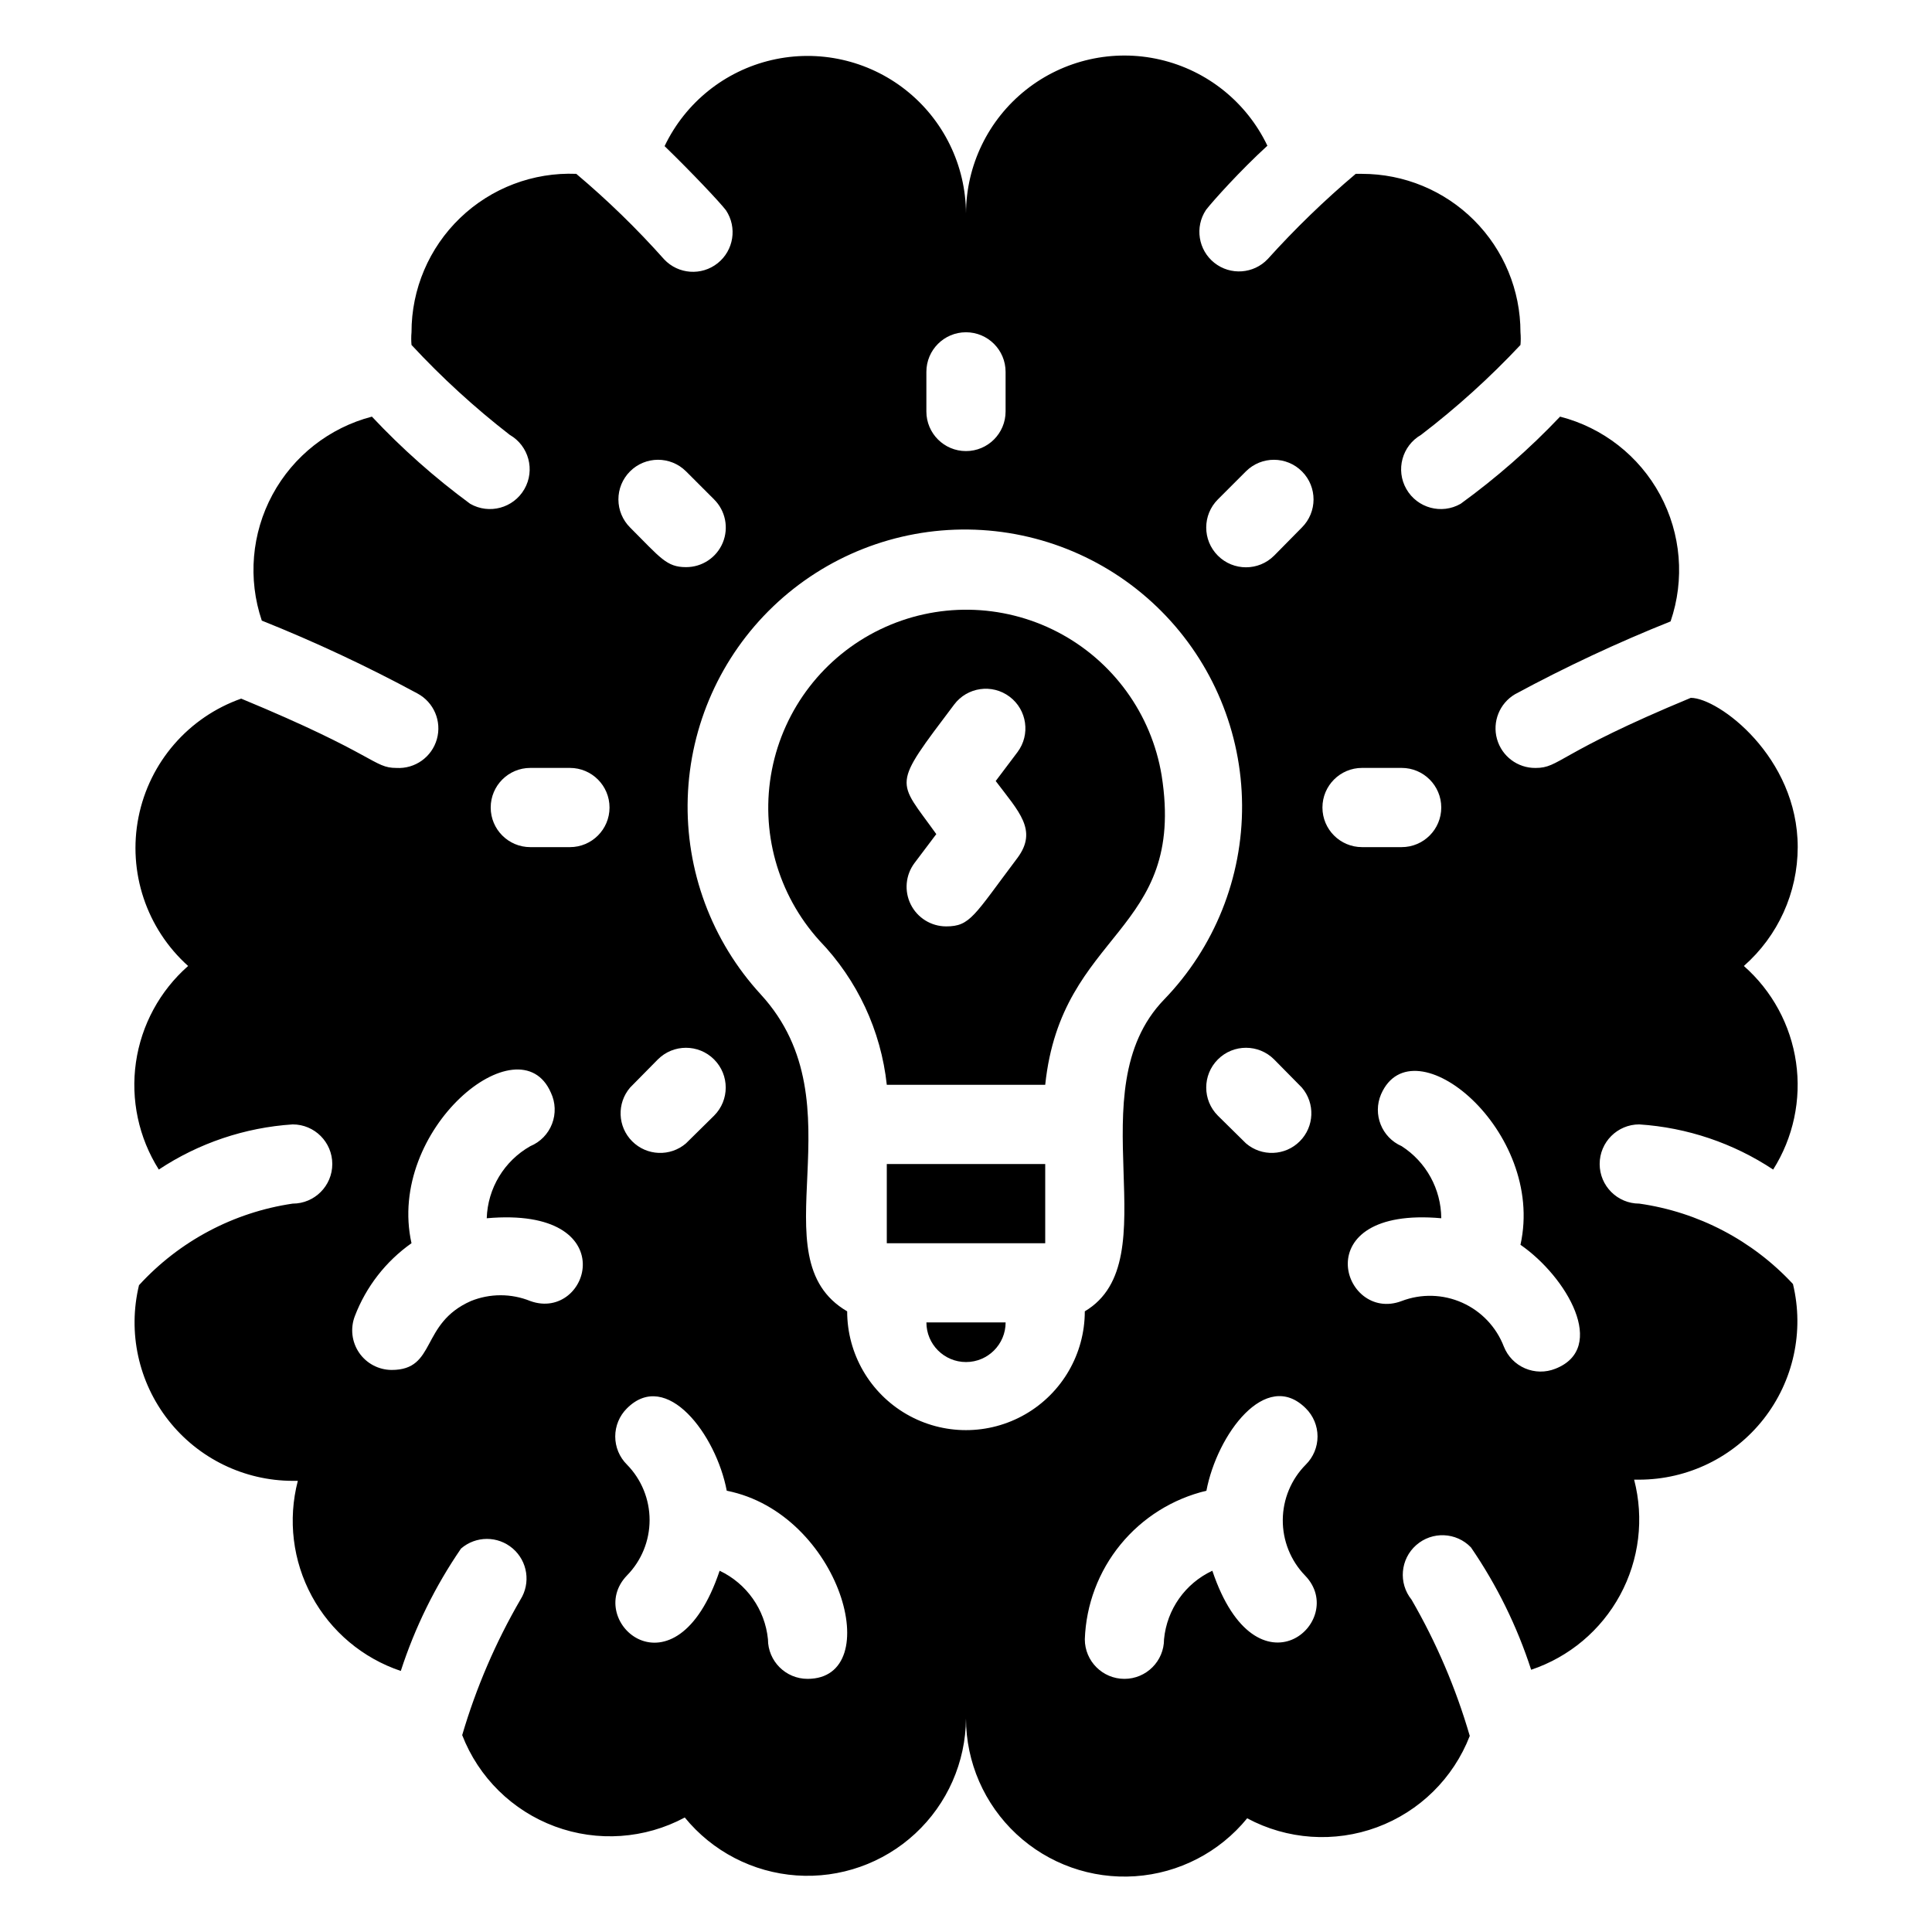 <?xml version="1.0" encoding="UTF-8"?>
<!-- Uploaded to: ICON Repo, www.svgrepo.com, Generator: ICON Repo Mixer Tools -->
<svg fill="#000000" width="800px" height="800px" version="1.1" viewBox="144 144 512 512" xmlns="http://www.w3.org/2000/svg">
 <g>
  <path d="m451.85 349.51c-2.691-16.316-12.922-30.41-27.602-38.031-14.68-7.617-32.094-7.871-46.988-0.684-14.895 7.191-25.527 20.98-28.695 37.215-3.168 16.23 1.5 33.008 12.602 45.27 10.023 10.402 16.301 23.844 17.844 38.207h41.984c4.301-41.043 37.469-39.992 30.855-81.977zm-38.203 21.832c-11.547 15.324-12.492 18.16-18.895 18.16-3.977 0-7.609-2.246-9.387-5.805-1.777-3.555-1.395-7.809 0.992-10.992l5.773-7.66c-10.496-14.695-11.965-12.176 4.723-34.32 3.477-4.641 10.055-5.578 14.691-2.102 4.637 3.481 5.578 10.059 2.102 14.695l-5.773 7.66c6.086 8.082 11.23 13.016 5.773 20.363z"/>
  <path d="m379.01 452.48v20.992h41.984v-20.992z"/>
  <path d="m578.43 441.98c12.668 0.828 24.898 4.953 35.477 11.965 5.336-8.445 7.488-18.52 6.062-28.406-1.422-9.891-6.328-18.945-13.828-25.543 9.059-7.961 14.258-19.43 14.273-31.488 0-23.93-20.992-39.57-28.34-39.57-35.684 14.797-34.637 18.578-41.145 18.578-4.746 0.047-8.93-3.098-10.211-7.672-1.277-4.57 0.672-9.43 4.754-11.852 13.371-7.223 27.141-13.672 41.25-19.312 3.793-11.078 2.785-23.234-2.773-33.539-5.559-10.301-15.168-17.816-26.512-20.727-8.055 8.488-16.871 16.219-26.344 23.094-5.043 2.898-11.48 1.156-14.379-3.887-2.898-5.043-1.16-11.48 3.883-14.379 9.422-7.207 18.23-15.176 26.344-23.824 0.098-1.117 0.098-2.242 0-3.359 0-11.137-4.422-21.812-12.297-29.688-7.871-7.875-18.551-12.297-29.688-12.297h-1.68 0.004c-8.27 6.984-16.055 14.527-23.305 22.566-3.742 3.965-9.895 4.402-14.16 1.012-4.269-3.391-5.231-9.488-2.211-14.027 1.785-2.309 9.133-10.496 16.27-17.004-5.504-11.531-15.961-19.93-28.41-22.816-12.449-2.887-25.535 0.055-35.551 7.988-10.016 7.934-15.875 20-15.914 32.777-0.074-12.766-5.949-24.809-15.973-32.719-10.02-7.91-23.094-10.828-35.531-7.934-12.434 2.891-22.875 11.285-28.371 22.809 7.137 6.926 14.484 14.695 16.27 17.004h-0.004c3.019 4.539 2.059 10.633-2.207 14.027-4.269 3.391-10.422 2.953-14.164-1.012-7.215-8.105-15.004-15.684-23.301-22.672-11.426-0.457-22.539 3.762-30.781 11.688-8.238 7.922-12.895 18.863-12.883 30.297-0.098 1.117-0.098 2.242 0 3.359 8.012 8.637 16.719 16.605 26.031 23.824 5.043 2.898 6.781 9.336 3.883 14.379s-9.336 6.785-14.379 3.887c-9.363-6.891-18.078-14.621-26.031-23.094-11.27 2.941-20.812 10.434-26.348 20.68-5.531 10.25-6.559 22.34-2.832 33.375 14.109 5.641 27.883 12.09 41.25 19.312 4.344 2.324 6.488 7.359 5.148 12.102-1.336 4.746-5.793 7.918-10.711 7.633-6.191 0-5.144-3.465-41.145-18.367v-0.004c-13.984 4.934-24.328 16.875-27.215 31.418-2.887 14.543 2.113 29.531 13.148 39.434-7.5 6.598-12.402 15.652-13.828 25.543-1.422 9.887 0.727 19.961 6.062 28.406 10.582-7.012 22.809-11.137 35.477-11.965 5.797 0 10.496 4.699 10.496 10.496s-4.699 10.496-10.496 10.496c-15.66 2.301-30.043 9.941-40.727 21.621-3.019 12.496-0.148 25.688 7.793 35.797 7.941 10.113 20.078 16.027 32.934 16.051h1.363c-2.676 10.293-1.352 21.219 3.715 30.57 5.066 9.352 13.492 16.434 23.574 19.812 3.734-11.523 9.105-22.445 15.957-32.434 3.934-3.406 9.766-3.414 13.711-0.02 3.945 3.391 4.809 9.16 2.031 13.559-6.566 11.305-11.746 23.355-15.43 35.898 4.348 11.215 13.297 20.027 24.578 24.203 11.277 4.176 23.809 3.312 34.41-2.371 7.328 8.984 18.043 14.539 29.605 15.352 11.566 0.809 22.953-3.203 31.457-11.078 8.508-7.879 13.379-18.922 13.461-30.516 0.02 11.617 4.856 22.707 13.355 30.629 8.496 7.922 19.898 11.969 31.488 11.176 11.59-0.789 22.336-6.352 29.676-15.352 10.602 5.684 23.133 6.547 34.414 2.371 11.281-4.176 20.227-12.988 24.574-24.203-3.668-12.617-8.848-24.738-15.43-36.109-3.523-4.375-2.977-10.75 1.242-14.461 4.219-3.715 10.609-3.445 14.504 0.609 6.848 9.984 12.223 20.91 15.953 32.43 10.082-3.379 18.508-10.457 23.574-19.809 5.066-9.352 6.394-20.277 3.715-30.57h1.363c12.859-0.027 24.992-5.941 32.934-16.051 7.941-10.113 10.812-23.305 7.793-35.801-10.73-11.562-25.109-19.086-40.727-21.305-5.797 0-10.496-4.699-10.496-10.496s4.699-10.496 10.496-10.496zm-111.68-165.63 7.453-7.453c4.113-4.086 10.762-4.062 14.852 0.055 4.086 4.113 4.062 10.762-0.055 14.852l-7.348 7.453v-0.004c-4.113 4.117-10.789 4.117-14.902 0-4.117-4.113-4.117-10.785 0-14.902zm7.453 170.66-7.453-7.348c-4.117-4.113-4.117-10.785 0-14.902 4.113-4.117 10.789-4.117 14.902 0l7.348 7.453c3.566 4.164 3.328 10.371-0.551 14.246-3.875 3.879-10.082 4.117-14.246 0.551zm-84.703-204.46c0-5.797 4.699-10.496 10.496-10.496s10.496 4.699 10.496 10.496v10.496c0 5.797-4.699 10.496-10.496 10.496s-10.496-4.699-10.496-10.496zm-63.711 26.344 7.453 7.453h-0.004c3.027 3.004 3.938 7.539 2.305 11.477-1.637 3.938-5.492 6.496-9.754 6.473-5.144 0-6.719-2.414-14.801-10.496-1.977-1.965-3.094-4.633-3.102-7.418-0.012-2.785 1.086-5.457 3.051-7.434 4.086-4.117 10.734-4.141 14.852-0.055zm-14.801 163.32 7.348-7.453c4.117-4.117 10.789-4.117 14.902 0 4.117 4.117 4.117 10.789 0 14.902l-7.453 7.348h0.004c-4.164 3.566-10.375 3.328-14.25-0.551-3.879-3.875-4.117-10.082-0.551-14.246zm-26.449 56.574c-5.051-2.043-10.695-2.043-15.746 0-13.539 5.984-9.027 18.262-20.992 18.262-3.453-0.012-6.684-1.719-8.633-4.57-1.949-2.852-2.371-6.481-1.129-9.703 2.977-7.785 8.203-14.508 15.012-19.312-6.719-30.23 28.652-58.988 36.945-39.887 1.223 2.594 1.332 5.574 0.301 8.254-1.027 2.676-3.109 4.812-5.758 5.914-6.918 3.918-11.297 11.156-11.547 19.105 36.738-3.254 27.289 27.602 11.547 21.938zm10.496-120.29h-10.496c-5.797 0-10.496-4.699-10.496-10.496s4.699-10.496 10.496-10.496h10.496c5.797 0 10.496 4.699 10.496 10.496s-4.699 10.496-10.496 10.496zm62.977 220.42v-0.004c-5.797 0-10.496-4.699-10.496-10.496-0.789-7.879-5.648-14.77-12.805-18.156-11.754 35.059-36.211 13.328-24.562 1.258 3.848-3.922 6-9.199 6-14.691 0-5.496-2.152-10.773-6-14.695-1.988-1.973-3.106-4.656-3.106-7.453s1.117-5.481 3.106-7.453c10.496-10.496 23.617 6.926 26.449 21.832 30.23 5.984 42.406 49.855 21.414 49.855zm10.496-97.402c-24.457-14.273 3.988-54.684-22.883-83.969v-0.004c-13.027-14.16-19.98-32.863-19.367-52.098 0.617-19.23 8.754-37.453 22.66-50.75s32.473-20.609 51.715-20.363c19.238 0.246 37.613 8.027 51.176 21.676 13.566 13.648 21.23 32.074 21.355 51.316 0.125 19.238-7.305 37.762-20.688 51.586-23.406 24.246 1.785 69.062-20.992 82.605v-0.004c0 11.25-6.004 21.645-15.746 27.27-9.742 5.625-21.746 5.625-31.488 0-9.742-5.625-15.742-16.02-15.742-27.27zm121.34 70.008c11.754 12.07-12.805 33.691-24.562-1.258v-0.004c-7.188 3.352-12.062 10.262-12.805 18.156 0 5.797-4.699 10.496-10.496 10.496s-10.496-4.699-10.496-10.496c0.32-9.18 3.648-18.004 9.469-25.113 5.82-7.109 13.812-12.113 22.754-14.246 2.832-14.906 15.742-32.434 26.344-21.832 1.988 1.973 3.106 4.656 3.106 7.453s-1.117 5.481-3.106 7.453c-3.875 3.894-6.066 9.156-6.106 14.652-0.039 5.492 2.078 10.785 5.894 14.734zm15.109-214.02h10.496c5.797 0 10.496 4.699 10.496 10.496s-4.699 10.496-10.496 10.496h-10.496c-5.797 0-10.496-4.699-10.496-10.496s4.699-10.496 10.496-10.496zm51.219 159.23 0.004-0.004c-2.59 1.035-5.481 0.996-8.043-0.109-2.559-1.102-4.574-3.176-5.602-5.766-1.996-5.188-5.969-9.371-11.047-11.637-5.074-2.262-10.84-2.418-16.035-0.434-15.742 5.984-25.82-25.191 10.496-21.938-0.043-7.734-3.992-14.918-10.496-19.105-5.289-2.305-7.727-8.445-5.457-13.75 8.398-19.207 43.664 9.656 36.945 39.887 12.281 8.5 23.199 27.395 9.238 32.852z"/>
  <path d="m410.5 494.46h-20.992c0 5.797 4.699 10.496 10.496 10.496s10.496-4.699 10.496-10.496z"/>
 </g>
</svg>
